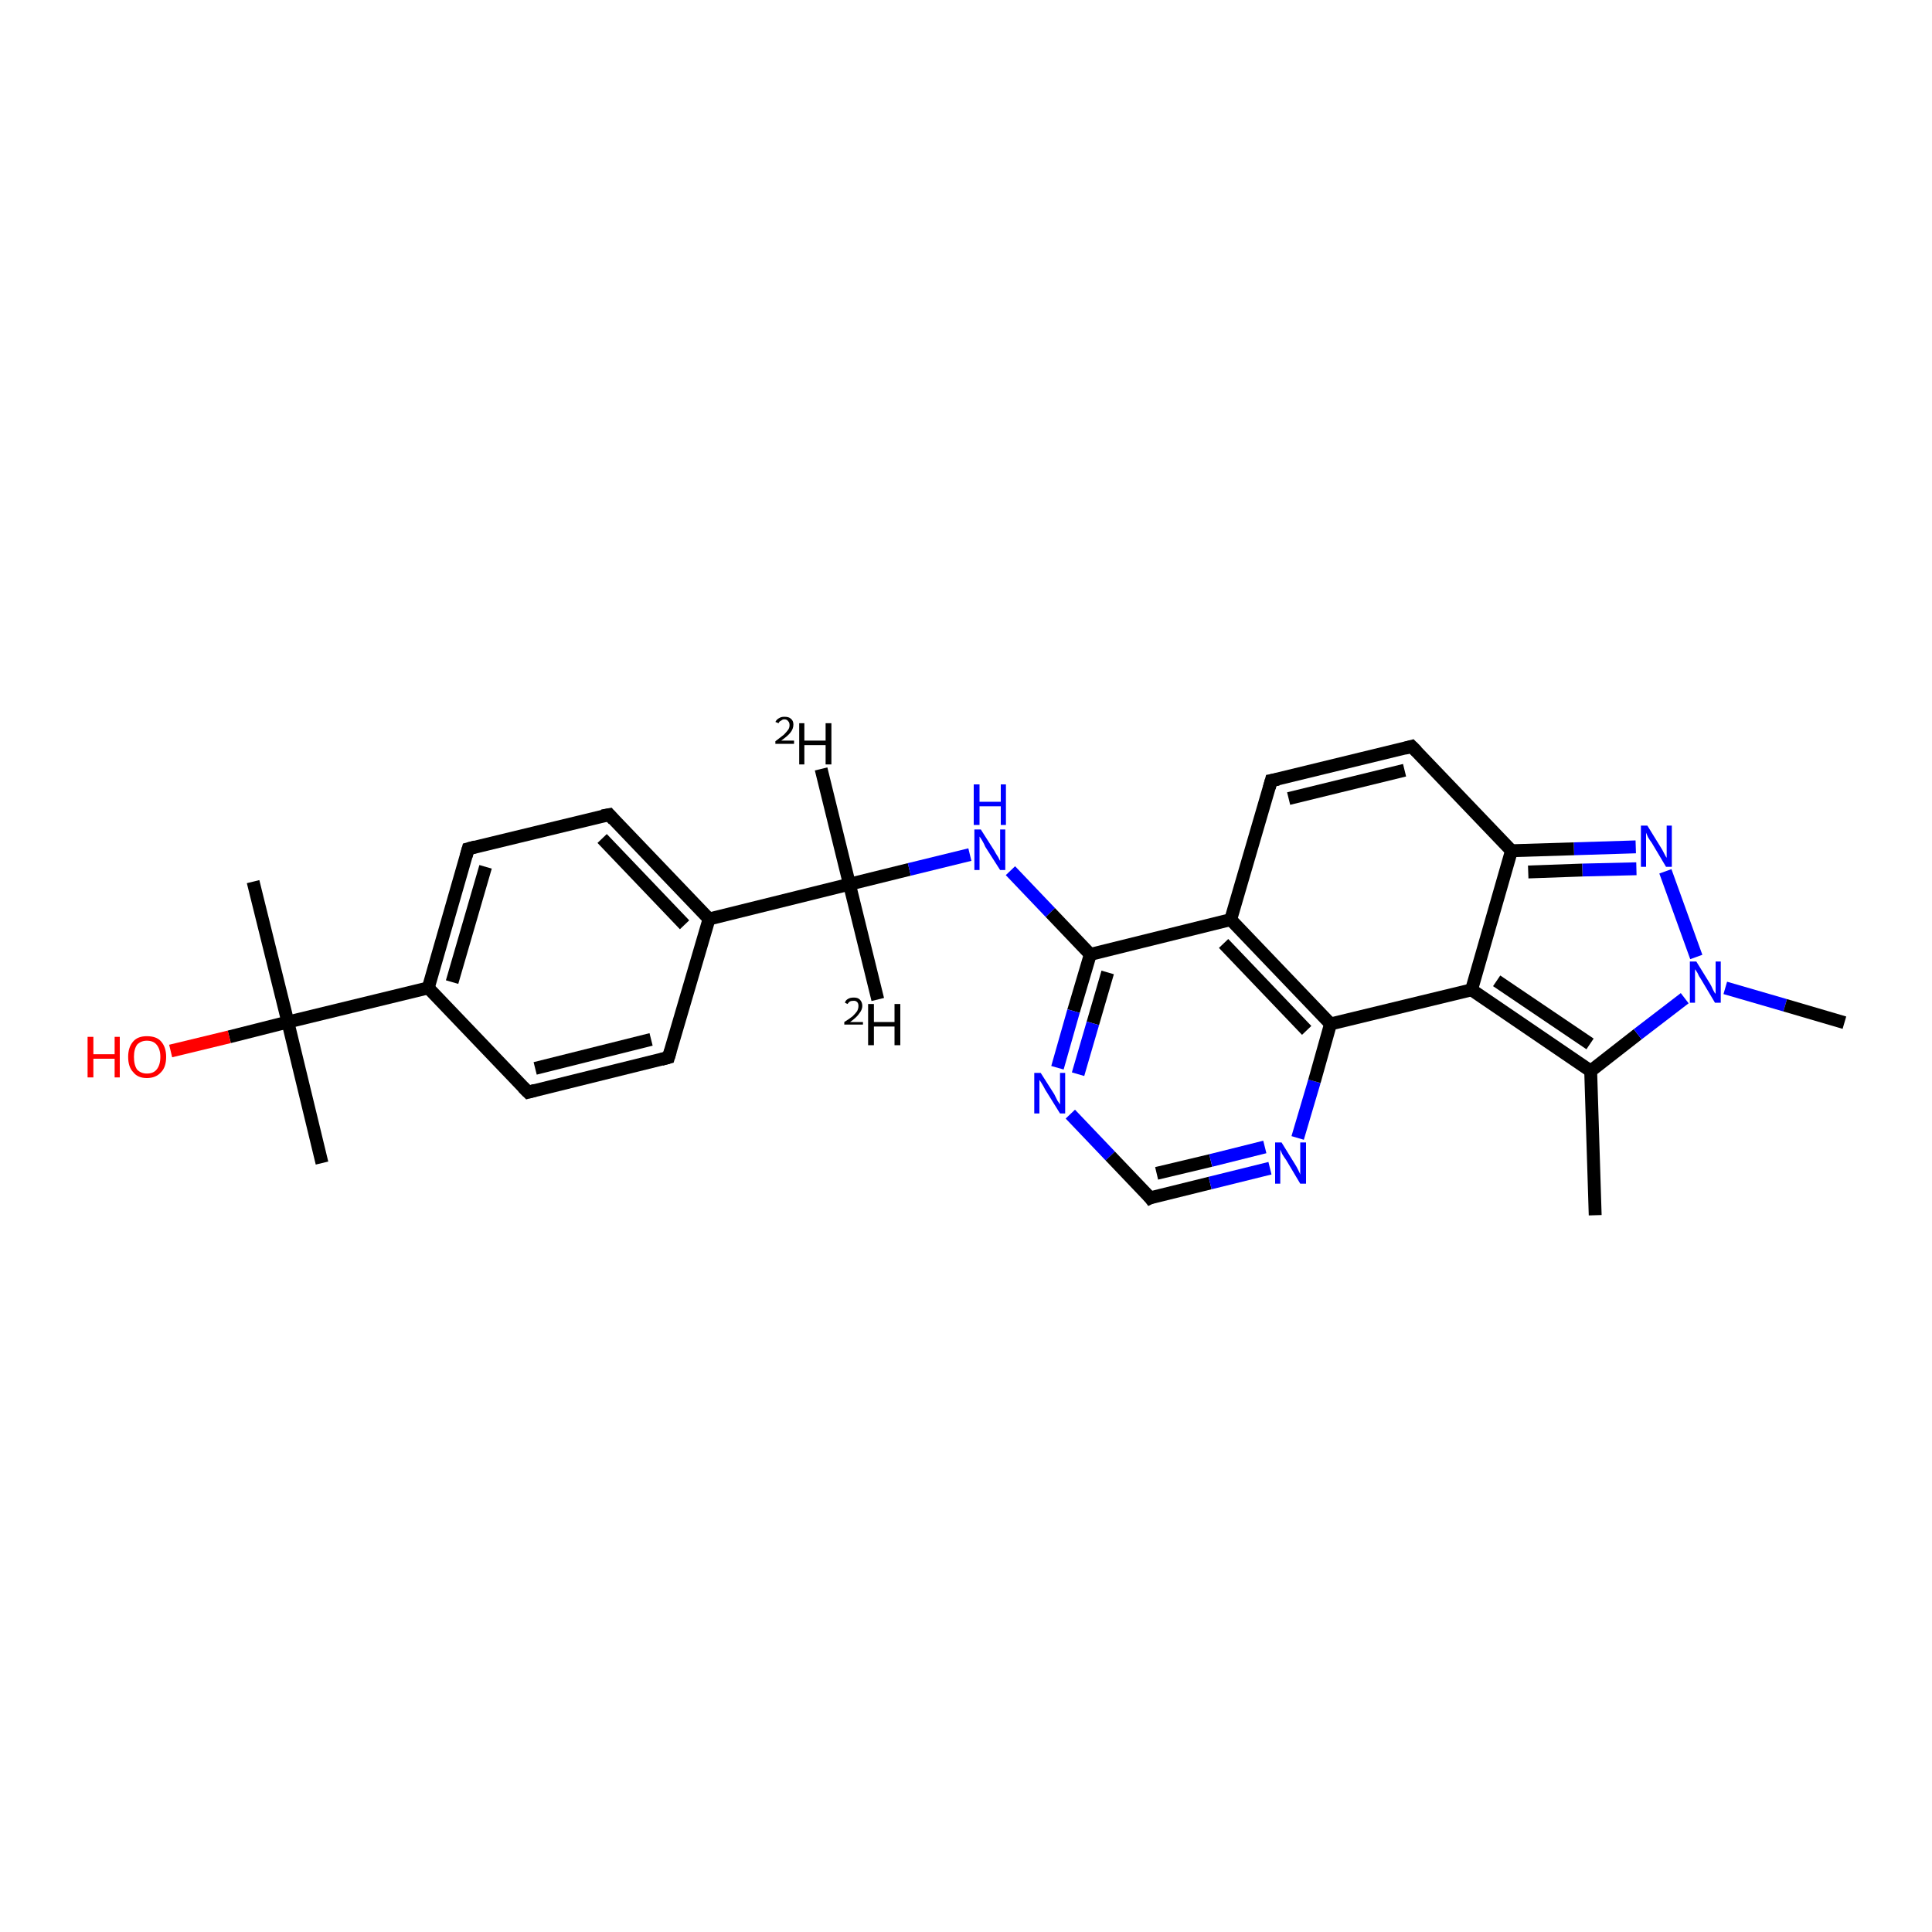 <?xml version='1.0' encoding='iso-8859-1'?>
<svg version='1.1' baseProfile='full'
              xmlns='http://www.w3.org/2000/svg'
                      xmlns:rdkit='http://www.rdkit.org/xml'
                      xmlns:xlink='http://www.w3.org/1999/xlink'
                  xml:space='preserve'
width='300px' height='300px' viewBox='0 0 300 300'>
<!-- END OF HEADER -->
<rect style='opacity:1.0;fill:#FFFFFF;stroke:none' width='300.0' height='300.0' x='0.0' y='0.0'> </rect>
<path class='bond-0 atom-0 atom-1' d='M 127.5,119.4 L 131.9,137.3' style='fill:none;fill-rule:evenodd;stroke:#000000;stroke-width:2.0px;stroke-linecap:butt;stroke-linejoin:miter;stroke-opacity:1' />
<path class='bond-1 atom-1 atom-2' d='M 131.9,137.3 L 136.3,155.2' style='fill:none;fill-rule:evenodd;stroke:#000000;stroke-width:2.0px;stroke-linecap:butt;stroke-linejoin:miter;stroke-opacity:1' />
<path class='bond-2 atom-1 atom-3' d='M 131.9,137.3 L 141.2,135.0' style='fill:none;fill-rule:evenodd;stroke:#000000;stroke-width:2.0px;stroke-linecap:butt;stroke-linejoin:miter;stroke-opacity:1' />
<path class='bond-2 atom-1 atom-3' d='M 141.2,135.0 L 150.6,132.7' style='fill:none;fill-rule:evenodd;stroke:#0000FF;stroke-width:2.0px;stroke-linecap:butt;stroke-linejoin:miter;stroke-opacity:1' />
<path class='bond-3 atom-3 atom-4' d='M 156.9,135.2 L 163.1,141.7' style='fill:none;fill-rule:evenodd;stroke:#0000FF;stroke-width:2.0px;stroke-linecap:butt;stroke-linejoin:miter;stroke-opacity:1' />
<path class='bond-3 atom-3 atom-4' d='M 163.1,141.7 L 169.3,148.2' style='fill:none;fill-rule:evenodd;stroke:#000000;stroke-width:2.0px;stroke-linecap:butt;stroke-linejoin:miter;stroke-opacity:1' />
<path class='bond-4 atom-4 atom-5' d='M 169.3,148.2 L 166.7,157.0' style='fill:none;fill-rule:evenodd;stroke:#000000;stroke-width:2.0px;stroke-linecap:butt;stroke-linejoin:miter;stroke-opacity:1' />
<path class='bond-4 atom-4 atom-5' d='M 166.7,157.0 L 164.2,165.8' style='fill:none;fill-rule:evenodd;stroke:#0000FF;stroke-width:2.0px;stroke-linecap:butt;stroke-linejoin:miter;stroke-opacity:1' />
<path class='bond-4 atom-4 atom-5' d='M 172.0,151.0 L 169.7,158.9' style='fill:none;fill-rule:evenodd;stroke:#000000;stroke-width:2.0px;stroke-linecap:butt;stroke-linejoin:miter;stroke-opacity:1' />
<path class='bond-4 atom-4 atom-5' d='M 169.7,158.9 L 167.4,166.8' style='fill:none;fill-rule:evenodd;stroke:#0000FF;stroke-width:2.0px;stroke-linecap:butt;stroke-linejoin:miter;stroke-opacity:1' />
<path class='bond-5 atom-5 atom-6' d='M 166.2,173.0 L 172.4,179.5' style='fill:none;fill-rule:evenodd;stroke:#0000FF;stroke-width:2.0px;stroke-linecap:butt;stroke-linejoin:miter;stroke-opacity:1' />
<path class='bond-5 atom-5 atom-6' d='M 172.4,179.5 L 178.6,186.0' style='fill:none;fill-rule:evenodd;stroke:#000000;stroke-width:2.0px;stroke-linecap:butt;stroke-linejoin:miter;stroke-opacity:1' />
<path class='bond-6 atom-6 atom-7' d='M 178.6,186.0 L 187.9,183.7' style='fill:none;fill-rule:evenodd;stroke:#000000;stroke-width:2.0px;stroke-linecap:butt;stroke-linejoin:miter;stroke-opacity:1' />
<path class='bond-6 atom-6 atom-7' d='M 187.9,183.7 L 197.2,181.4' style='fill:none;fill-rule:evenodd;stroke:#0000FF;stroke-width:2.0px;stroke-linecap:butt;stroke-linejoin:miter;stroke-opacity:1' />
<path class='bond-6 atom-6 atom-7' d='M 179.6,182.2 L 188.0,180.2' style='fill:none;fill-rule:evenodd;stroke:#000000;stroke-width:2.0px;stroke-linecap:butt;stroke-linejoin:miter;stroke-opacity:1' />
<path class='bond-6 atom-6 atom-7' d='M 188.0,180.2 L 196.4,178.1' style='fill:none;fill-rule:evenodd;stroke:#0000FF;stroke-width:2.0px;stroke-linecap:butt;stroke-linejoin:miter;stroke-opacity:1' />
<path class='bond-7 atom-7 atom-8' d='M 201.5,176.7 L 204.1,167.9' style='fill:none;fill-rule:evenodd;stroke:#0000FF;stroke-width:2.0px;stroke-linecap:butt;stroke-linejoin:miter;stroke-opacity:1' />
<path class='bond-7 atom-7 atom-8' d='M 204.1,167.9 L 206.6,159.0' style='fill:none;fill-rule:evenodd;stroke:#000000;stroke-width:2.0px;stroke-linecap:butt;stroke-linejoin:miter;stroke-opacity:1' />
<path class='bond-8 atom-8 atom-9' d='M 206.6,159.0 L 228.5,153.7' style='fill:none;fill-rule:evenodd;stroke:#000000;stroke-width:2.0px;stroke-linecap:butt;stroke-linejoin:miter;stroke-opacity:1' />
<path class='bond-9 atom-9 atom-10' d='M 228.5,153.7 L 247.0,166.3' style='fill:none;fill-rule:evenodd;stroke:#000000;stroke-width:2.0px;stroke-linecap:butt;stroke-linejoin:miter;stroke-opacity:1' />
<path class='bond-9 atom-9 atom-10' d='M 232.4,152.3 L 246.9,162.1' style='fill:none;fill-rule:evenodd;stroke:#000000;stroke-width:2.0px;stroke-linecap:butt;stroke-linejoin:miter;stroke-opacity:1' />
<path class='bond-10 atom-10 atom-11' d='M 247.0,166.3 L 247.7,188.7' style='fill:none;fill-rule:evenodd;stroke:#000000;stroke-width:2.0px;stroke-linecap:butt;stroke-linejoin:miter;stroke-opacity:1' />
<path class='bond-11 atom-10 atom-12' d='M 247.0,166.3 L 254.3,160.6' style='fill:none;fill-rule:evenodd;stroke:#000000;stroke-width:2.0px;stroke-linecap:butt;stroke-linejoin:miter;stroke-opacity:1' />
<path class='bond-11 atom-10 atom-12' d='M 254.3,160.6 L 261.6,155.0' style='fill:none;fill-rule:evenodd;stroke:#0000FF;stroke-width:2.0px;stroke-linecap:butt;stroke-linejoin:miter;stroke-opacity:1' />
<path class='bond-12 atom-12 atom-13' d='M 267.9,153.4 L 277.2,156.1' style='fill:none;fill-rule:evenodd;stroke:#0000FF;stroke-width:2.0px;stroke-linecap:butt;stroke-linejoin:miter;stroke-opacity:1' />
<path class='bond-12 atom-12 atom-13' d='M 277.2,156.1 L 286.4,158.8' style='fill:none;fill-rule:evenodd;stroke:#000000;stroke-width:2.0px;stroke-linecap:butt;stroke-linejoin:miter;stroke-opacity:1' />
<path class='bond-13 atom-12 atom-14' d='M 263.4,148.6 L 258.6,135.3' style='fill:none;fill-rule:evenodd;stroke:#0000FF;stroke-width:2.0px;stroke-linecap:butt;stroke-linejoin:miter;stroke-opacity:1' />
<path class='bond-14 atom-14 atom-15' d='M 254.0,131.5 L 244.4,131.8' style='fill:none;fill-rule:evenodd;stroke:#0000FF;stroke-width:2.0px;stroke-linecap:butt;stroke-linejoin:miter;stroke-opacity:1' />
<path class='bond-14 atom-14 atom-15' d='M 244.4,131.8 L 234.7,132.1' style='fill:none;fill-rule:evenodd;stroke:#000000;stroke-width:2.0px;stroke-linecap:butt;stroke-linejoin:miter;stroke-opacity:1' />
<path class='bond-14 atom-14 atom-15' d='M 254.1,134.9 L 245.7,135.1' style='fill:none;fill-rule:evenodd;stroke:#0000FF;stroke-width:2.0px;stroke-linecap:butt;stroke-linejoin:miter;stroke-opacity:1' />
<path class='bond-14 atom-14 atom-15' d='M 245.7,135.1 L 237.3,135.4' style='fill:none;fill-rule:evenodd;stroke:#000000;stroke-width:2.0px;stroke-linecap:butt;stroke-linejoin:miter;stroke-opacity:1' />
<path class='bond-15 atom-15 atom-16' d='M 234.7,132.1 L 219.2,115.9' style='fill:none;fill-rule:evenodd;stroke:#000000;stroke-width:2.0px;stroke-linecap:butt;stroke-linejoin:miter;stroke-opacity:1' />
<path class='bond-16 atom-16 atom-17' d='M 219.2,115.9 L 197.4,121.2' style='fill:none;fill-rule:evenodd;stroke:#000000;stroke-width:2.0px;stroke-linecap:butt;stroke-linejoin:miter;stroke-opacity:1' />
<path class='bond-16 atom-16 atom-17' d='M 218.1,119.6 L 200.1,124.0' style='fill:none;fill-rule:evenodd;stroke:#000000;stroke-width:2.0px;stroke-linecap:butt;stroke-linejoin:miter;stroke-opacity:1' />
<path class='bond-17 atom-17 atom-18' d='M 197.4,121.2 L 191.1,142.8' style='fill:none;fill-rule:evenodd;stroke:#000000;stroke-width:2.0px;stroke-linecap:butt;stroke-linejoin:miter;stroke-opacity:1' />
<path class='bond-18 atom-1 atom-19' d='M 131.9,137.3 L 110.1,142.7' style='fill:none;fill-rule:evenodd;stroke:#000000;stroke-width:2.0px;stroke-linecap:butt;stroke-linejoin:miter;stroke-opacity:1' />
<path class='bond-19 atom-19 atom-20' d='M 110.1,142.7 L 94.6,126.5' style='fill:none;fill-rule:evenodd;stroke:#000000;stroke-width:2.0px;stroke-linecap:butt;stroke-linejoin:miter;stroke-opacity:1' />
<path class='bond-19 atom-19 atom-20' d='M 106.3,143.6 L 93.5,130.2' style='fill:none;fill-rule:evenodd;stroke:#000000;stroke-width:2.0px;stroke-linecap:butt;stroke-linejoin:miter;stroke-opacity:1' />
<path class='bond-20 atom-20 atom-21' d='M 94.6,126.5 L 72.7,131.8' style='fill:none;fill-rule:evenodd;stroke:#000000;stroke-width:2.0px;stroke-linecap:butt;stroke-linejoin:miter;stroke-opacity:1' />
<path class='bond-21 atom-21 atom-22' d='M 72.7,131.8 L 66.5,153.4' style='fill:none;fill-rule:evenodd;stroke:#000000;stroke-width:2.0px;stroke-linecap:butt;stroke-linejoin:miter;stroke-opacity:1' />
<path class='bond-21 atom-21 atom-22' d='M 75.4,134.6 L 70.2,152.5' style='fill:none;fill-rule:evenodd;stroke:#000000;stroke-width:2.0px;stroke-linecap:butt;stroke-linejoin:miter;stroke-opacity:1' />
<path class='bond-22 atom-22 atom-23' d='M 66.5,153.4 L 82.0,169.6' style='fill:none;fill-rule:evenodd;stroke:#000000;stroke-width:2.0px;stroke-linecap:butt;stroke-linejoin:miter;stroke-opacity:1' />
<path class='bond-23 atom-23 atom-24' d='M 82.0,169.6 L 103.8,164.2' style='fill:none;fill-rule:evenodd;stroke:#000000;stroke-width:2.0px;stroke-linecap:butt;stroke-linejoin:miter;stroke-opacity:1' />
<path class='bond-23 atom-23 atom-24' d='M 83.1,165.9 L 101.1,161.4' style='fill:none;fill-rule:evenodd;stroke:#000000;stroke-width:2.0px;stroke-linecap:butt;stroke-linejoin:miter;stroke-opacity:1' />
<path class='bond-24 atom-22 atom-25' d='M 66.5,153.4 L 44.7,158.7' style='fill:none;fill-rule:evenodd;stroke:#000000;stroke-width:2.0px;stroke-linecap:butt;stroke-linejoin:miter;stroke-opacity:1' />
<path class='bond-25 atom-25 atom-26' d='M 44.7,158.7 L 50.0,180.6' style='fill:none;fill-rule:evenodd;stroke:#000000;stroke-width:2.0px;stroke-linecap:butt;stroke-linejoin:miter;stroke-opacity:1' />
<path class='bond-26 atom-25 atom-27' d='M 44.7,158.7 L 39.3,136.9' style='fill:none;fill-rule:evenodd;stroke:#000000;stroke-width:2.0px;stroke-linecap:butt;stroke-linejoin:miter;stroke-opacity:1' />
<path class='bond-27 atom-25 atom-28' d='M 44.7,158.7 L 35.6,161.0' style='fill:none;fill-rule:evenodd;stroke:#000000;stroke-width:2.0px;stroke-linecap:butt;stroke-linejoin:miter;stroke-opacity:1' />
<path class='bond-27 atom-25 atom-28' d='M 35.6,161.0 L 26.5,163.2' style='fill:none;fill-rule:evenodd;stroke:#FF0000;stroke-width:2.0px;stroke-linecap:butt;stroke-linejoin:miter;stroke-opacity:1' />
<path class='bond-28 atom-18 atom-4' d='M 191.1,142.8 L 169.3,148.2' style='fill:none;fill-rule:evenodd;stroke:#000000;stroke-width:2.0px;stroke-linecap:butt;stroke-linejoin:miter;stroke-opacity:1' />
<path class='bond-29 atom-24 atom-19' d='M 103.8,164.2 L 110.1,142.7' style='fill:none;fill-rule:evenodd;stroke:#000000;stroke-width:2.0px;stroke-linecap:butt;stroke-linejoin:miter;stroke-opacity:1' />
<path class='bond-30 atom-18 atom-8' d='M 191.1,142.8 L 206.6,159.0' style='fill:none;fill-rule:evenodd;stroke:#000000;stroke-width:2.0px;stroke-linecap:butt;stroke-linejoin:miter;stroke-opacity:1' />
<path class='bond-30 atom-18 atom-8' d='M 190.0,146.5 L 202.9,160.0' style='fill:none;fill-rule:evenodd;stroke:#000000;stroke-width:2.0px;stroke-linecap:butt;stroke-linejoin:miter;stroke-opacity:1' />
<path class='bond-31 atom-15 atom-9' d='M 234.7,132.1 L 228.5,153.7' style='fill:none;fill-rule:evenodd;stroke:#000000;stroke-width:2.0px;stroke-linecap:butt;stroke-linejoin:miter;stroke-opacity:1' />
<path d='M 178.3,185.6 L 178.6,186.0 L 179.0,185.8' style='fill:none;stroke:#000000;stroke-width:2.0px;stroke-linecap:butt;stroke-linejoin:miter;stroke-opacity:1;' />
<path d='M 220.0,116.7 L 219.2,115.9 L 218.1,116.2' style='fill:none;stroke:#000000;stroke-width:2.0px;stroke-linecap:butt;stroke-linejoin:miter;stroke-opacity:1;' />
<path d='M 198.5,121.0 L 197.4,121.2 L 197.1,122.3' style='fill:none;stroke:#000000;stroke-width:2.0px;stroke-linecap:butt;stroke-linejoin:miter;stroke-opacity:1;' />
<path d='M 95.3,127.3 L 94.6,126.5 L 93.5,126.7' style='fill:none;stroke:#000000;stroke-width:2.0px;stroke-linecap:butt;stroke-linejoin:miter;stroke-opacity:1;' />
<path d='M 73.8,131.5 L 72.7,131.8 L 72.4,132.9' style='fill:none;stroke:#000000;stroke-width:2.0px;stroke-linecap:butt;stroke-linejoin:miter;stroke-opacity:1;' />
<path d='M 81.2,168.8 L 82.0,169.6 L 83.1,169.3' style='fill:none;stroke:#000000;stroke-width:2.0px;stroke-linecap:butt;stroke-linejoin:miter;stroke-opacity:1;' />
<path d='M 102.7,164.5 L 103.8,164.2 L 104.1,163.2' style='fill:none;stroke:#000000;stroke-width:2.0px;stroke-linecap:butt;stroke-linejoin:miter;stroke-opacity:1;' />
<path class='atom-0' d='M 120.4 112.1
Q 120.6 111.7, 121.0 111.5
Q 121.3 111.3, 121.8 111.3
Q 122.5 111.3, 122.8 111.6
Q 123.2 111.9, 123.2 112.5
Q 123.2 113.2, 122.7 113.8
Q 122.3 114.3, 121.3 115.0
L 123.3 115.0
L 123.3 115.5
L 120.4 115.5
L 120.4 115.1
Q 121.2 114.5, 121.7 114.1
Q 122.1 113.7, 122.4 113.3
Q 122.6 113.0, 122.6 112.6
Q 122.6 112.2, 122.4 112.0
Q 122.2 111.7, 121.8 111.7
Q 121.5 111.7, 121.3 111.9
Q 121.0 112.0, 120.9 112.3
L 120.4 112.1
' fill='#000000'/>
<path class='atom-0' d='M 124.1 112.3
L 124.9 112.3
L 124.9 115.0
L 128.2 115.0
L 128.2 112.3
L 129.1 112.3
L 129.1 118.7
L 128.2 118.7
L 128.2 115.7
L 124.9 115.7
L 124.9 118.7
L 124.1 118.7
L 124.1 112.3
' fill='#000000'/>
<path class='atom-2' d='M 131.2 155.7
Q 131.3 155.3, 131.7 155.1
Q 132.0 154.9, 132.6 154.9
Q 133.2 154.9, 133.5 155.2
Q 133.9 155.6, 133.9 156.2
Q 133.9 156.8, 133.4 157.4
Q 133.0 158.0, 132.0 158.7
L 134.0 158.7
L 134.0 159.1
L 131.1 159.1
L 131.1 158.7
Q 131.9 158.2, 132.4 157.8
Q 132.9 157.3, 133.1 157.0
Q 133.3 156.6, 133.3 156.2
Q 133.3 155.8, 133.1 155.6
Q 132.9 155.4, 132.6 155.4
Q 132.2 155.4, 132.0 155.5
Q 131.8 155.6, 131.6 155.9
L 131.2 155.7
' fill='#000000'/>
<path class='atom-2' d='M 134.8 155.9
L 135.7 155.9
L 135.7 158.7
L 138.9 158.7
L 138.9 155.9
L 139.8 155.9
L 139.8 162.3
L 138.9 162.3
L 138.9 159.4
L 135.7 159.4
L 135.7 162.3
L 134.8 162.3
L 134.8 155.9
' fill='#000000'/>
<path class='atom-3' d='M 152.3 128.8
L 154.4 132.1
Q 154.6 132.5, 155.0 133.1
Q 155.3 133.7, 155.3 133.7
L 155.3 128.8
L 156.1 128.8
L 156.1 135.1
L 155.3 135.1
L 153.0 131.5
Q 152.8 131.0, 152.5 130.5
Q 152.2 130.0, 152.1 129.9
L 152.1 135.1
L 151.3 135.1
L 151.3 128.8
L 152.3 128.8
' fill='#0000FF'/>
<path class='atom-3' d='M 151.2 121.8
L 152.1 121.8
L 152.1 124.5
L 155.4 124.5
L 155.4 121.8
L 156.2 121.8
L 156.2 128.1
L 155.4 128.1
L 155.4 125.2
L 152.1 125.2
L 152.1 128.1
L 151.2 128.1
L 151.2 121.8
' fill='#0000FF'/>
<path class='atom-5' d='M 161.6 166.6
L 163.7 169.9
Q 163.9 170.3, 164.2 170.9
Q 164.6 171.5, 164.6 171.5
L 164.6 166.6
L 165.4 166.6
L 165.4 172.9
L 164.6 172.9
L 162.3 169.2
Q 162.1 168.8, 161.8 168.3
Q 161.5 167.8, 161.4 167.7
L 161.4 172.9
L 160.6 172.9
L 160.6 166.6
L 161.6 166.6
' fill='#0000FF'/>
<path class='atom-7' d='M 199.0 177.4
L 201.1 180.8
Q 201.3 181.1, 201.6 181.7
Q 201.9 182.3, 201.9 182.4
L 201.9 177.4
L 202.8 177.4
L 202.8 183.8
L 201.9 183.8
L 199.7 180.1
Q 199.4 179.7, 199.1 179.2
Q 198.9 178.7, 198.8 178.5
L 198.8 183.8
L 198.0 183.8
L 198.0 177.4
L 199.0 177.4
' fill='#0000FF'/>
<path class='atom-12' d='M 263.4 149.3
L 265.5 152.7
Q 265.7 153.0, 266.0 153.7
Q 266.3 154.3, 266.4 154.3
L 266.4 149.3
L 267.2 149.3
L 267.2 155.7
L 266.3 155.7
L 264.1 152.0
Q 263.8 151.6, 263.6 151.1
Q 263.3 150.6, 263.2 150.5
L 263.2 155.7
L 262.4 155.7
L 262.4 149.3
L 263.4 149.3
' fill='#0000FF'/>
<path class='atom-14' d='M 255.8 128.2
L 257.9 131.6
Q 258.1 131.9, 258.4 132.5
Q 258.7 133.1, 258.8 133.2
L 258.8 128.2
L 259.6 128.2
L 259.6 134.6
L 258.7 134.6
L 256.5 130.9
Q 256.2 130.5, 255.9 130.0
Q 255.7 129.5, 255.6 129.3
L 255.6 134.6
L 254.8 134.6
L 254.8 128.2
L 255.8 128.2
' fill='#0000FF'/>
<path class='atom-28' d='M 13.6 161.0
L 14.5 161.0
L 14.5 163.7
L 17.8 163.7
L 17.8 161.0
L 18.6 161.0
L 18.6 167.3
L 17.8 167.3
L 17.8 164.4
L 14.5 164.4
L 14.5 167.3
L 13.6 167.3
L 13.6 161.0
' fill='#FF0000'/>
<path class='atom-28' d='M 19.9 164.1
Q 19.9 162.6, 20.7 161.7
Q 21.4 160.9, 22.8 160.9
Q 24.3 160.9, 25.0 161.7
Q 25.8 162.6, 25.8 164.1
Q 25.8 165.7, 25.0 166.5
Q 24.2 167.4, 22.8 167.4
Q 21.4 167.4, 20.7 166.5
Q 19.9 165.7, 19.9 164.1
M 22.8 166.7
Q 23.8 166.7, 24.3 166.1
Q 24.9 165.4, 24.9 164.1
Q 24.9 162.9, 24.3 162.2
Q 23.8 161.6, 22.8 161.6
Q 21.9 161.6, 21.3 162.2
Q 20.8 162.9, 20.8 164.1
Q 20.8 165.4, 21.3 166.1
Q 21.9 166.7, 22.8 166.7
' fill='#FF0000'/>
</svg>
